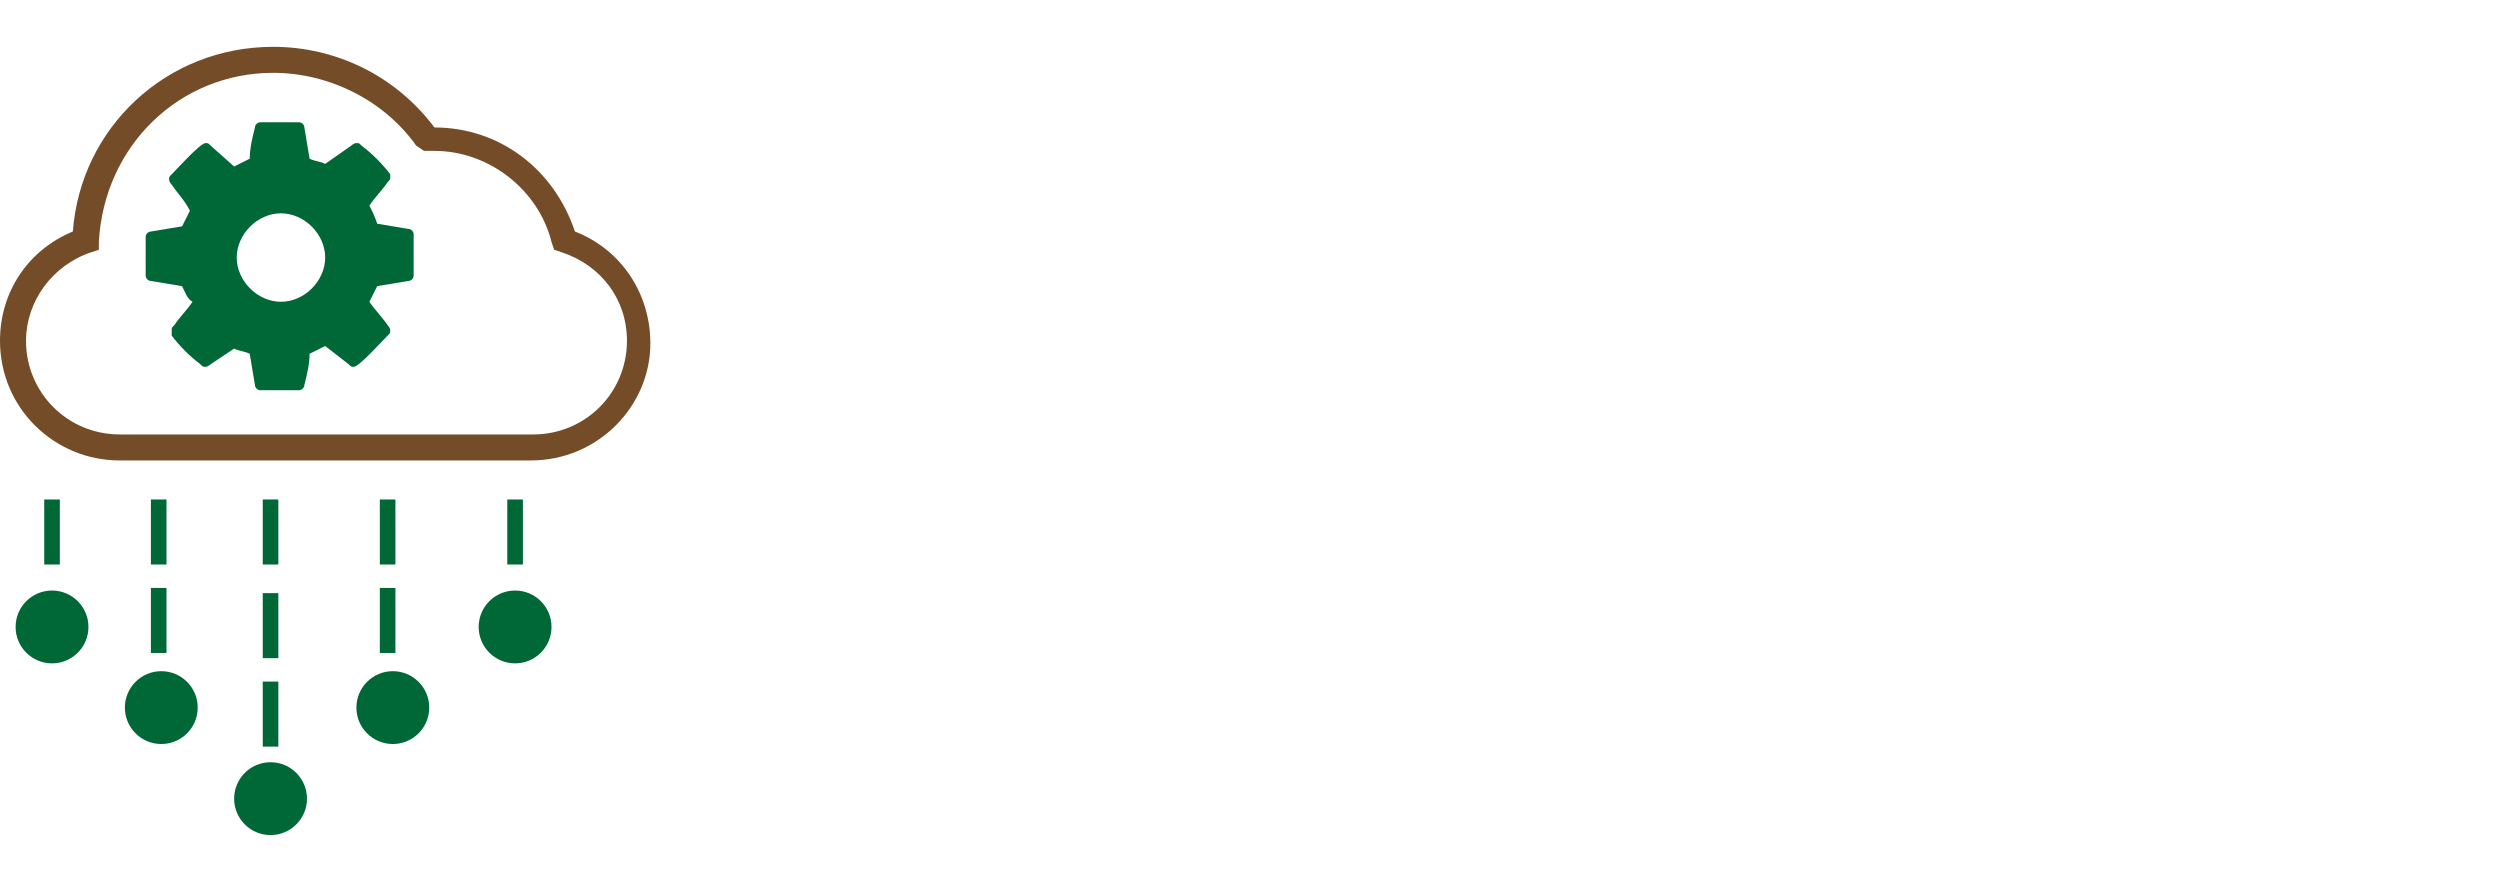 <?xml version="1.0" encoding="utf-8"?>
<!-- Generator: Adobe Illustrator 24.3.0, SVG Export Plug-In . SVG Version: 6.00 Build 0)  -->
<svg version="1.1" id="Layer_1" xmlns="http://www.w3.org/2000/svg" xmlns:xlink="http://www.w3.org/1999/xlink" x="0px" y="0px"
	 viewBox="0 0 96.1 33.9" style="enable-background:new 0 0 96.1 33.9;" xml:space="preserve">
<style type="text/css">
	.st0{fill:#754C28;}
	.st1{fill:#006837;}
</style>
<g>
	<g>
		<path class="st0" d="M20.4,17.7H4.6c-2.5,0-4.6-2-4.6-4.6c0-1.9,1.1-3.5,2.8-4.2c0.3-4,3.6-7.1,7.7-7.1c2.4,0,4.7,1.1,6.2,3.1l0,0
			c2.5,0,4.6,1.6,5.4,4c1.8,0.7,2.9,2.4,2.9,4.3C25,15.6,23,17.7,20.4,17.7z M10.5,2.8C6.9,2.8,4,5.6,3.8,9.3v0.3L3.5,9.7
			C2,10.2,1,11.6,1,13.1c0,2,1.6,3.6,3.6,3.6h15.9c2,0,3.6-1.6,3.6-3.6c0-1.6-1-2.9-2.5-3.4l-0.3-0.1l-0.1-0.3
			c-0.5-2-2.4-3.5-4.5-3.5h-0.4L16,5.6C14.8,3.9,12.7,2.8,10.5,2.8z" />
	</g>
	<g>
		<g>
			<path class="st1" d="M15.9,10.6c0,0.1-0.1,0.2-0.2,0.2L14.5,11c-0.1,0.2-0.2,0.4-0.3,0.6c0.2,0.3,0.5,0.6,0.7,0.9
				c0,0,0.1,0.1,0.1,0.2s0,0.1-0.1,0.2c-0.2,0.2-1.1,1.2-1.3,1.2c-0.1,0-0.1,0-0.2-0.1l-0.9-0.7c-0.2,0.1-0.4,0.2-0.6,0.3
				c0,0.4-0.1,0.8-0.2,1.2c0,0.1-0.1,0.2-0.2,0.2H10c-0.1,0-0.2-0.1-0.2-0.2l-0.2-1.2c-0.2-0.1-0.4-0.1-0.6-0.2L8.1,14
				c0,0-0.1,0.1-0.2,0.1c-0.1,0-0.1,0-0.2-0.1c-0.4-0.3-0.8-0.7-1.1-1.1c0,0,0-0.1,0-0.2c0-0.1,0-0.1,0.1-0.2
				c0.2-0.3,0.5-0.6,0.7-0.9C7.2,11.5,7.1,11.2,7,11l-1.2-0.2c-0.1,0-0.2-0.1-0.2-0.2V9.1c0-0.1,0.1-0.2,0.2-0.2L7,8.7
				c0.1-0.2,0.2-0.4,0.3-0.6c-0.2-0.4-0.5-0.7-0.7-1c0,0-0.1-0.1-0.1-0.2s0-0.1,0.1-0.2c0.2-0.2,1.1-1.2,1.3-1.2
				c0.1,0,0.1,0,0.2,0.1L9,6.4c0.2-0.1,0.4-0.2,0.6-0.3c0-0.4,0.1-0.8,0.2-1.2c0-0.1,0.1-0.2,0.2-0.2h1.5c0.1,0,0.2,0.1,0.2,0.2
				l0.2,1.2c0.2,0.1,0.4,0.1,0.6,0.2l1-0.7c0,0,0.1-0.1,0.2-0.1c0.1,0,0.1,0,0.2,0.1c0.4,0.3,0.8,0.7,1.1,1.1v0.1
				c0,0.1,0,0.1-0.1,0.2c-0.2,0.3-0.5,0.6-0.7,0.9c0.1,0.2,0.2,0.4,0.3,0.7l1.2,0.2c0.1,0,0.2,0.1,0.2,0.2V10.6z M10.8,8.2
				C9.9,8.2,9.1,9,9.1,9.9s0.8,1.7,1.7,1.7s1.7-0.8,1.7-1.7S11.7,8.2,10.8,8.2z" />
		</g>
	</g>
	<g>
		<rect x="10.1" y="22.8" class="st1" width="0.6" height="2.5" />
	</g>
	<g>
		<rect x="10.1" y="19.2" class="st1" width="0.6" height="2.5" />
	</g>
	<g>
		<rect x="14.6" y="19.2" class="st1" width="0.6" height="2.5" />
	</g>
	<g>
		<rect x="19.5" y="19.2" class="st1" width="0.6" height="2.5" />
	</g>
	<g>
		<rect x="1.7" y="19.2" class="st1" width="0.6" height="2.5" />
	</g>
	<g>
		<rect x="5.8" y="19.2" class="st1" width="0.6" height="2.5" />
	</g>
	<g>
		<circle class="st1" cx="2" cy="24.1" r="1.4" />
	</g>
	<g>
		<circle class="st1" cx="6.2" cy="27.2" r="1.4" />
	</g>
	<g>
		<circle class="st1" cx="10.4" cy="30.7" r="1.4" />
	</g>
	<g>
		<circle class="st1" cx="15.1" cy="27.2" r="1.4" />
	</g>
	<g>
		<circle class="st1" cx="19.8" cy="24.1" r="1.4" />
	</g>
	<g>
		<rect x="10.1" y="26.2" class="st1" width="0.6" height="2.5" />
	</g>
	<g>
		<rect x="14.6" y="22.6" class="st1" width="0.6" height="2.5" />
	</g>
	<g>
		<rect x="5.8" y="22.6" class="st1" width="0.6" height="2.5" />
	</g>
</g>
</svg>
